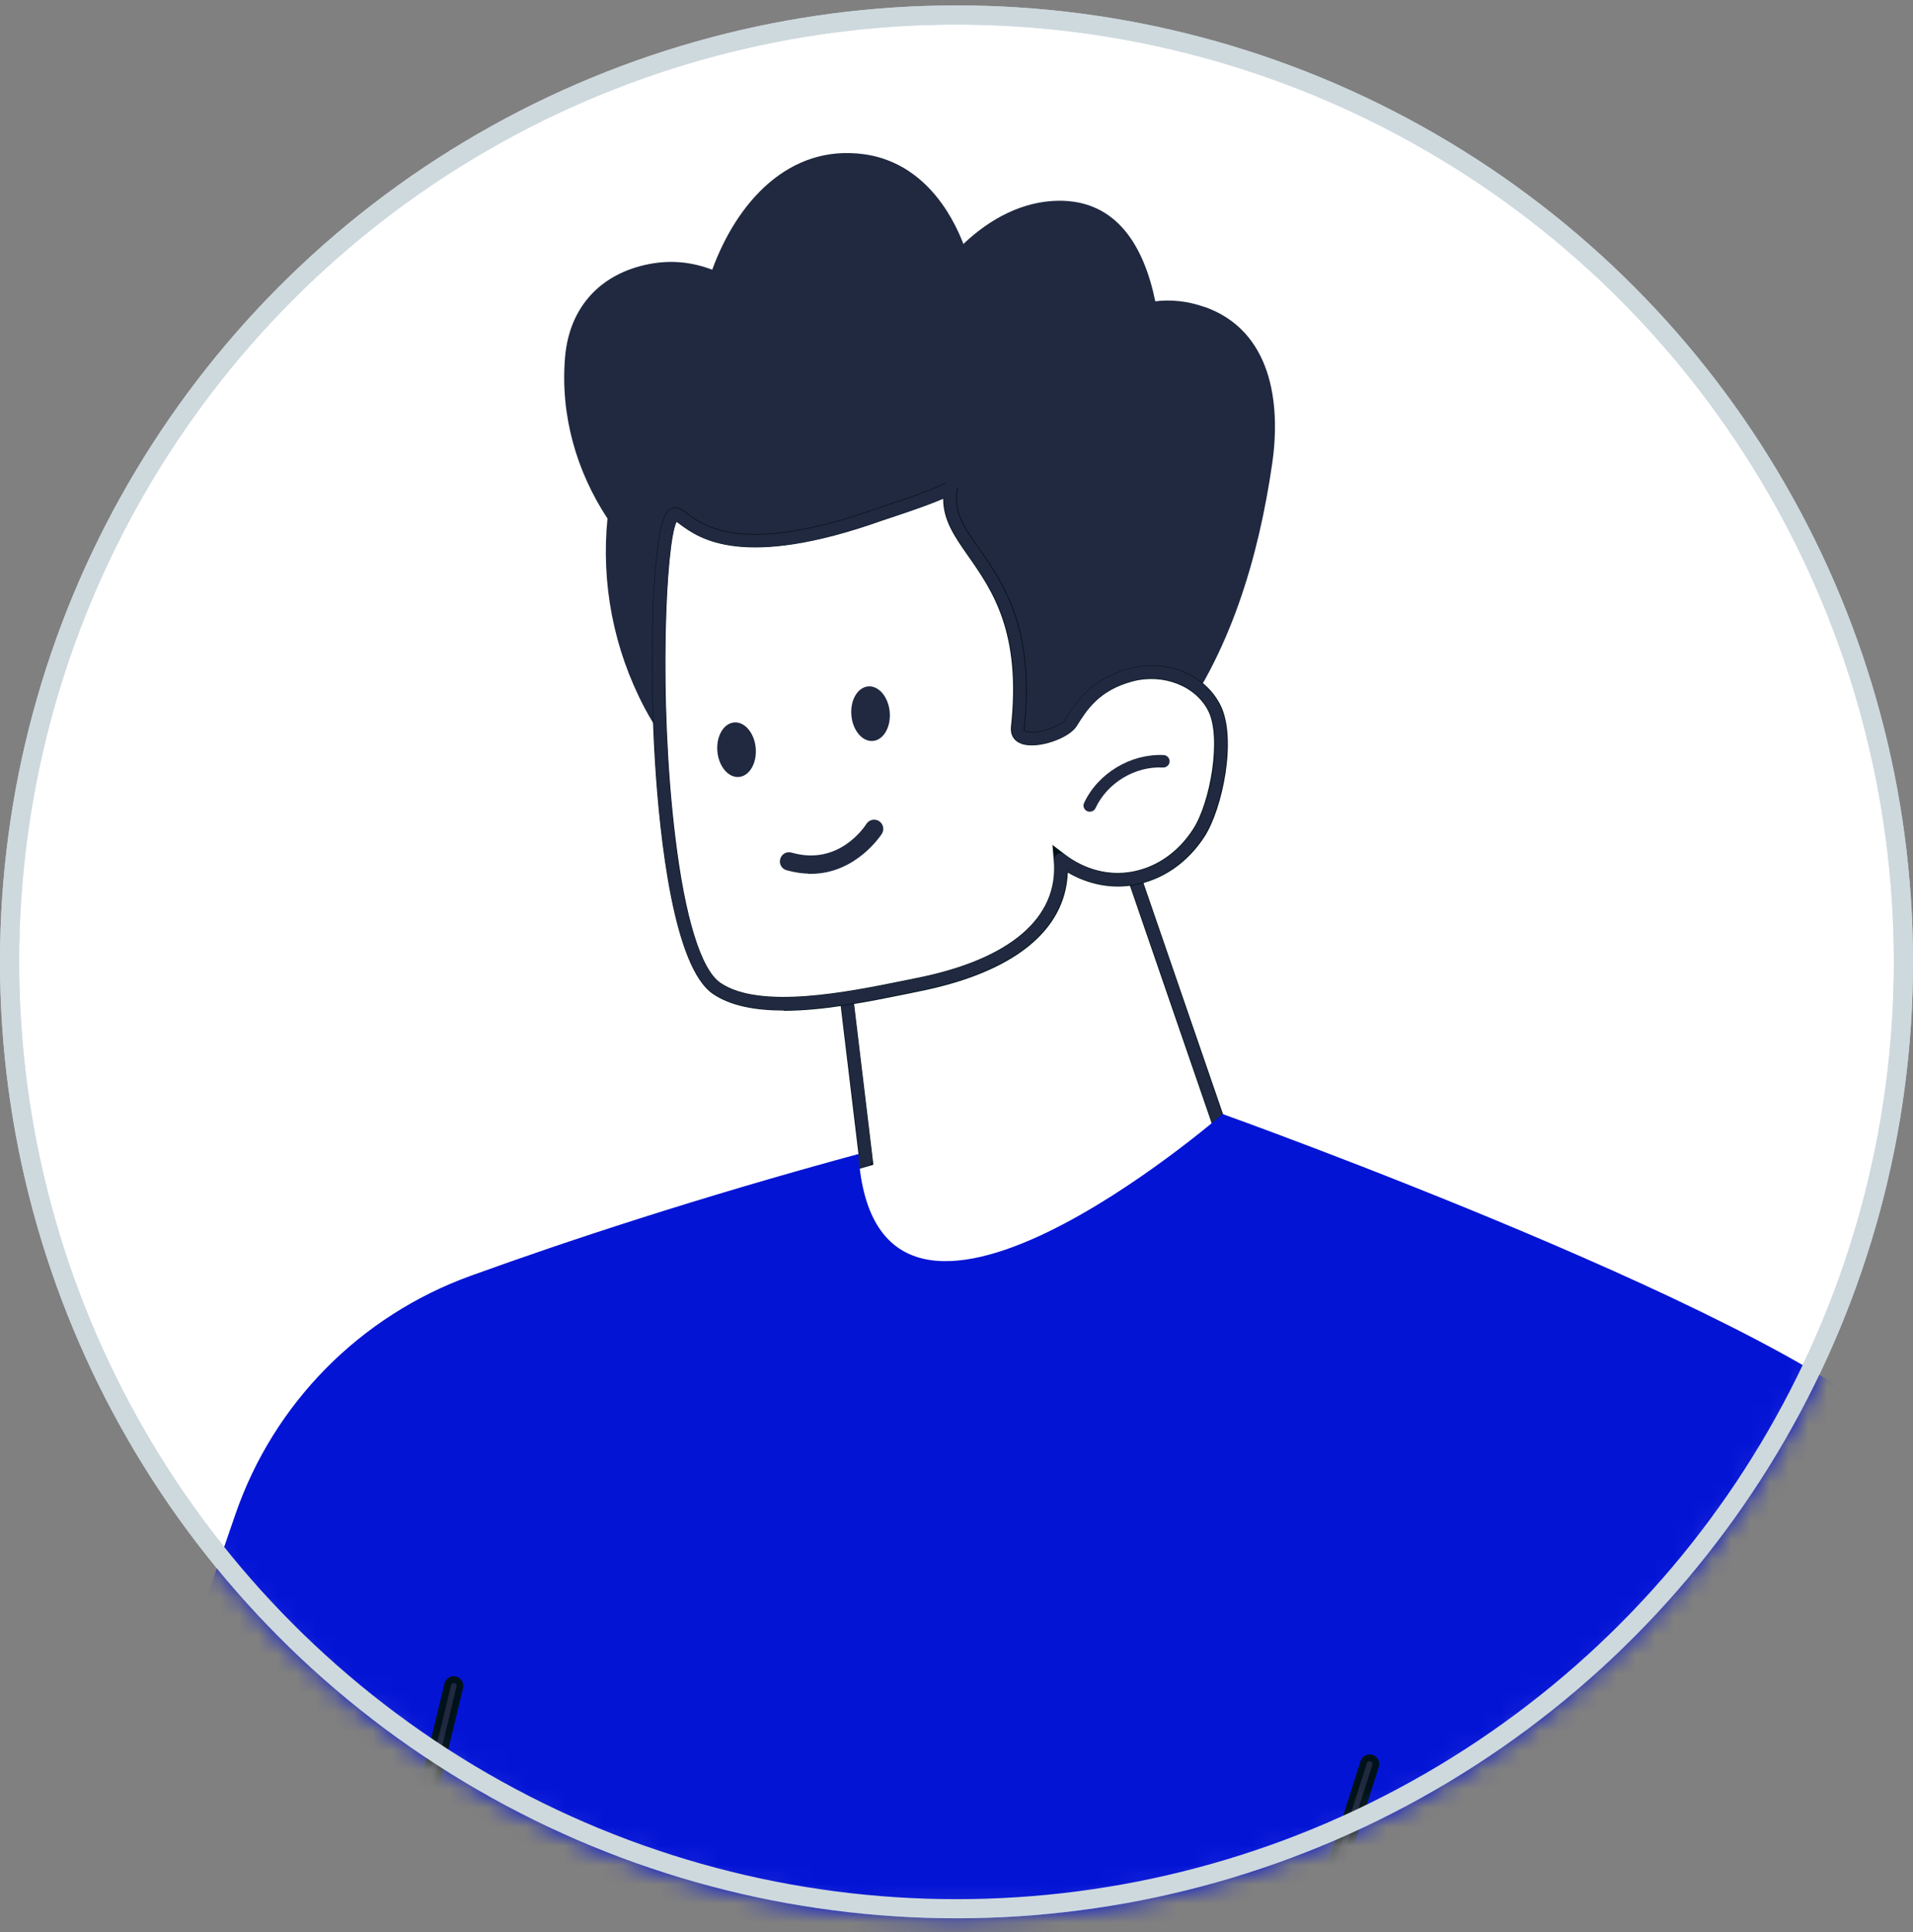 <svg width="100" height="101" viewBox="0 0 100 101" fill="none" xmlns="http://www.w3.org/2000/svg">
<rect x="0" y="0" width="100" height="101" fill="#808080" stroke="none"/>
<circle cx="50" cy="50.284" r="49.5" fill="white" stroke="#CED9DE"/>
<mask id="mask0_0_1113" style="mask-type:alpha" maskUnits="userSpaceOnUse" x="0" y="0" width="100" height="101">
<circle cx="50" cy="50.284" r="49.5" fill="#C4C4C4" stroke="#CED9DE"/>
</mask>
<g mask="url(#mask0_0_1113)">
<path d="M62.964 16.048C62.064 15.729 61.2 15.652 60.392 15.751C59.804 12.902 58.401 10.465 55.334 10.494C53.47 10.515 51.763 11.422 50.36 12.754C50.346 12.725 50.339 12.69 50.324 12.655C49.41 10.373 47.731 8.418 45.174 8.063C41.234 7.518 38.514 10.579 37.231 14.1C36.225 13.717 35.134 13.569 33.908 13.809C31.372 14.312 29.757 16.07 29.537 18.677C29.282 21.723 30.139 24.649 31.755 27.108C31.422 30.473 32.059 33.902 33.689 36.998C36.325 42.022 42.042 45.068 47.632 45.033C53.017 44.997 57.99 42.461 61.242 38.21C64.296 34.214 65.784 29.177 66.499 24.26C66.967 21.064 66.471 17.281 62.964 16.041V16.048Z" fill="#202940"/>
<path d="M57.522 40.726L65.138 62.866C65.138 62.866 49.325 82.35 37.415 81.585C25.498 80.82 27.723 67.33 36.6 63.142L45.265 60.634L43.345 44.636L57.522 40.726Z" fill="white"/>
<path d="M38.124 81.96C37.876 81.96 37.635 81.953 37.394 81.939C32.76 81.641 29.7 79.353 28.998 75.662C28.084 70.865 31.358 65.225 36.452 62.824L44.883 60.379L42.963 44.381L57.756 40.3L65.55 62.944L65.429 63.1C65.387 63.15 61.398 68.052 55.992 72.792C49.042 78.885 43.041 81.974 38.138 81.974L38.124 81.96ZM43.735 44.899L45.655 60.889L36.7 63.483C31.939 65.736 28.835 71.035 29.693 75.527C30.337 78.921 33.093 80.947 37.437 81.23C48.496 81.946 63.233 64.602 64.742 62.795L57.296 41.158L43.735 44.899Z" fill="#001219"/>
<path d="M38.124 81.932C37.883 81.932 37.642 81.925 37.401 81.911C32.782 81.613 29.728 79.332 29.034 75.655C28.12 70.872 31.386 65.247 36.466 62.845C36.48 62.838 36.495 62.831 36.516 62.824L44.919 60.394L43.027 44.672C43.006 44.509 43.105 44.36 43.261 44.318L57.438 40.407C57.601 40.364 57.778 40.45 57.834 40.612L65.451 62.753C65.486 62.859 65.465 62.98 65.394 63.065C64.757 63.851 49.949 81.925 38.117 81.925L38.124 81.932ZM36.714 63.447C31.904 65.729 28.807 71.035 29.665 75.534C30.317 78.942 33.072 80.976 37.437 81.259C37.657 81.273 37.883 81.28 38.11 81.28C49.113 81.28 63.354 64.503 64.778 62.795L57.317 41.115L43.707 44.87L45.599 60.585C45.62 60.741 45.521 60.89 45.365 60.939L36.721 63.44L36.714 63.447Z" fill="#202940"/>
<path d="M37.464 51.672C39.852 53.295 45.123 52.041 47.95 51.481C53.193 50.447 55.722 48.059 55.439 44.934C57.904 46.819 61.029 46.068 62.665 43.532C63.608 42.072 64.252 38.593 63.487 37.035C62.715 35.476 60.795 34.838 59.116 35.285C57.182 35.802 56.48 36.992 55.949 37.828C55.587 38.409 53.079 39.146 53.2 38.048C54.135 29.489 48.949 28.788 49.735 25.401C49.657 25.72 46.32 26.776 46.016 26.882C37.273 29.992 35.934 26.889 35.289 26.882C33.943 26.868 33.837 49.207 37.464 51.672Z" fill="white"/>
<path d="M40.966 52.826C39.52 52.826 38.203 52.6 37.267 51.962C35.206 50.559 34.49 43.8 34.242 39.903C33.916 34.653 34.093 28.978 34.632 27.25C34.696 27.051 34.858 26.527 35.291 26.527C35.524 26.527 35.702 26.662 35.957 26.853C36.842 27.505 38.918 29.035 45.897 26.548C45.939 26.534 46.046 26.499 46.194 26.449C48.773 25.599 49.34 25.301 49.453 25.202C49.453 25.202 49.411 25.244 49.397 25.323L50.084 25.485C49.801 26.697 50.389 27.526 51.196 28.681C52.436 30.438 54.13 32.854 53.556 38.09C53.549 38.175 53.556 38.196 53.641 38.224C54.165 38.408 55.462 37.941 55.653 37.643C56.212 36.751 56.999 35.482 59.025 34.944C60.981 34.42 62.993 35.234 63.808 36.878C64.665 38.614 63.914 42.263 62.972 43.729C62.079 45.111 60.768 46.011 59.28 46.273C58.097 46.478 56.893 46.244 55.816 45.614C55.702 48.66 52.968 50.85 48.022 51.834L47.3 51.983C45.472 52.352 43.091 52.84 40.973 52.84L40.966 52.826ZM35.361 27.292C34.809 28.468 34.426 36.538 35.298 43.722C35.808 47.973 36.651 50.694 37.664 51.381C39.733 52.791 44.381 51.842 47.151 51.282L47.881 51.133C52.798 50.162 55.355 47.973 55.086 44.969L55.015 44.169L55.653 44.657C56.701 45.458 57.941 45.784 59.153 45.571C60.442 45.345 61.583 44.558 62.369 43.34C63.276 41.93 63.85 38.571 63.17 37.19C62.518 35.865 60.811 35.199 59.202 35.624C57.445 36.092 56.801 37.126 56.283 37.962C55.887 38.6 54.243 39.181 53.407 38.89C53.01 38.756 52.805 38.423 52.847 38.005C53.393 33.031 51.848 30.842 50.615 29.078C49.921 28.086 49.298 27.207 49.305 26.073C48.788 26.3 47.909 26.626 46.421 27.115L46.145 27.207C38.805 29.821 36.523 28.135 35.546 27.413C35.489 27.37 35.425 27.32 35.368 27.285L35.361 27.292Z" fill="#001219"/>
<path d="M40.963 52.798C39.524 52.798 38.214 52.572 37.279 51.941C35.224 50.545 34.508 43.8 34.267 39.904C33.941 34.661 34.111 28.986 34.657 27.257C34.714 27.066 34.877 26.556 35.288 26.556C35.507 26.556 35.684 26.69 35.932 26.874C36.825 27.533 38.901 29.071 45.901 26.577C45.943 26.563 46.05 26.527 46.198 26.478C48.678 25.663 49.302 25.351 49.45 25.238C49.521 25.117 49.663 25.047 49.805 25.082C49.982 25.124 50.088 25.294 50.046 25.472C49.762 26.697 50.35 27.533 51.165 28.695C52.398 30.452 54.091 32.854 53.517 38.083C53.503 38.182 53.524 38.217 53.623 38.253C54.155 38.437 55.48 37.962 55.664 37.658L55.699 37.601C56.217 36.765 57.01 35.504 59.022 34.965C60.971 34.448 62.969 35.249 63.769 36.886C64.626 38.614 63.876 42.249 62.933 43.708C62.047 45.083 60.744 45.983 59.263 46.238C58.073 46.443 56.854 46.202 55.777 45.557C55.692 48.611 52.958 50.815 48.005 51.799C47.778 51.842 47.538 51.891 47.282 51.948C45.455 52.316 43.074 52.805 40.956 52.805L40.963 52.798ZM37.647 51.403C39.73 52.82 44.378 51.87 47.155 51.303C47.41 51.254 47.658 51.204 47.885 51.155C52.816 50.177 55.388 47.98 55.118 44.955C55.104 44.828 55.175 44.707 55.288 44.644C55.402 44.58 55.544 44.594 55.643 44.672C56.698 45.48 57.945 45.805 59.164 45.593C60.461 45.366 61.608 44.573 62.402 43.354C63.337 41.909 63.904 38.593 63.202 37.176C62.544 35.844 60.822 35.164 59.206 35.596C57.442 36.071 56.791 37.112 56.266 37.948L56.231 38.005C55.884 38.565 54.226 39.153 53.425 38.869C53.042 38.735 52.844 38.416 52.887 38.019C53.432 33.031 51.888 30.835 50.648 29.071C49.946 28.072 49.323 27.179 49.337 26.038C48.827 26.265 47.948 26.591 46.418 27.101C46.276 27.151 46.177 27.179 46.135 27.193C38.809 29.8 36.535 28.121 35.564 27.399C35.493 27.349 35.422 27.292 35.358 27.25C34.834 28.27 34.43 35.801 35.181 42.901C35.684 47.64 36.563 50.666 37.654 51.403H37.647Z" fill="#202940"/>
<path d="M56.961 42.433C56.911 42.433 56.869 42.426 56.826 42.405C56.663 42.327 56.593 42.136 56.67 41.973C57.4 40.414 59.115 39.394 60.829 39.472C61.007 39.479 61.148 39.635 61.141 39.812C61.134 39.989 60.971 40.131 60.801 40.124C59.334 40.046 57.882 40.924 57.266 42.249C57.209 42.37 57.096 42.433 56.968 42.433H56.961Z" fill="#202940"/>
<path d="M78.471 153.908C84.301 150.868 88.489 145.122 90.77 138.958C96.991 122.16 99.683 116.159 102.446 100.955C104.38 90.327 105.485 81.931 99.676 75.314C94.206 69.086 63.911 58.239 63.911 58.239C63.911 58.239 45.745 74.053 44.873 60.329C36.464 62.611 29.591 64.892 24.596 66.699C18.822 68.789 14.302 73.366 12.304 79.168C9.08 88.513 4.107 102.96 1.485 110.64C0.04 114.869 -1.299 119.29 -0.839 123.74C-0.314 128.77 0.614 133.574 4.333 137.01C5.538 138.122 6.678 139.114 7.677 139.95C9.576 141.544 12.056 142.21 14.507 141.87C27.997 140.014 60.63 150.592 63.394 152.831C67.552 156.203 73.83 156.324 78.471 153.901V153.908Z" fill="#0414D5"/>
<path d="M65.143 112.788C65.143 112.788 65.079 112.788 65.044 112.773C64.874 112.717 64.782 112.533 64.831 112.363L71.279 92.121C71.335 91.951 71.519 91.852 71.689 91.908C71.859 91.965 71.952 92.149 71.902 92.319L65.455 112.561C65.412 112.696 65.285 112.788 65.143 112.788Z" fill="#202940"/>
<path d="M65.147 112.964C65.097 112.964 65.041 112.957 64.998 112.943C64.736 112.858 64.587 112.575 64.672 112.313L71.12 92.071C71.162 91.943 71.247 91.837 71.368 91.773C71.488 91.709 71.623 91.702 71.75 91.738C72.012 91.823 72.161 92.106 72.076 92.368L65.629 112.61C65.565 112.816 65.367 112.957 65.147 112.957V112.964ZM71.594 92.078C71.594 92.078 71.545 92.078 71.523 92.092C71.488 92.113 71.46 92.142 71.453 92.177L65.005 112.419C64.977 112.497 65.026 112.582 65.104 112.603C65.175 112.631 65.267 112.582 65.289 112.504L71.736 92.262C71.764 92.184 71.715 92.099 71.637 92.078C71.623 92.078 71.608 92.078 71.594 92.078Z" fill="#001219"/>
<path d="M10.996 141.418C10.996 141.418 10.946 141.418 10.918 141.411C10.741 141.368 10.635 141.191 10.677 141.021L23.402 88.061C23.444 87.884 23.621 87.777 23.791 87.82C23.968 87.862 24.075 88.04 24.032 88.21L11.308 141.17C11.272 141.319 11.138 141.418 10.989 141.418H10.996Z" fill="#202940"/>
<path d="M10.997 141.594C10.954 141.594 10.919 141.594 10.876 141.58C10.607 141.516 10.444 141.24 10.508 140.97L23.233 88.01C23.296 87.741 23.566 87.578 23.835 87.642C23.969 87.67 24.076 87.755 24.146 87.868C24.217 87.982 24.239 88.116 24.203 88.251L11.479 141.211C11.422 141.438 11.223 141.594 10.99 141.594H10.997ZM23.721 87.982C23.658 87.982 23.594 88.024 23.58 88.095L10.855 141.055C10.834 141.133 10.883 141.211 10.961 141.232H10.997C11.068 141.232 11.124 141.19 11.139 141.126L23.863 88.166C23.884 88.088 23.835 88.003 23.757 87.989C23.743 87.989 23.736 87.989 23.721 87.989V87.982Z" fill="#001219"/>
<path d="M-33.916 97.42H-9.168C-8.643 97.42 -8.14 97.661 -7.814 98.079L12.137 123.465C13.022 124.591 12.222 126.249 10.784 126.249H-13.107C-13.624 126.249 -14.113 126.015 -14.439 125.618L-35.248 100.233C-36.169 99.114 -35.368 97.42 -33.916 97.42Z" fill="#202940"/>
<path d="M45.633 38.735C46.186 38.686 46.578 38.008 46.509 37.221C46.44 36.434 45.935 35.835 45.381 35.884C44.828 35.932 44.435 36.61 44.505 37.398C44.574 38.185 45.079 38.784 45.633 38.735Z" fill="#202940"/>
<path d="M38.627 40.618C39.181 40.569 39.573 39.892 39.504 39.104C39.434 38.317 38.93 37.718 38.376 37.767C37.823 37.816 37.43 38.494 37.5 39.281C37.569 40.069 38.074 40.667 38.627 40.618Z" fill="#202940"/>
<path d="M42.374 45.55C41.991 45.55 41.588 45.494 41.148 45.373C40.957 45.317 40.851 45.125 40.907 44.934C40.964 44.743 41.155 44.636 41.347 44.693C43.933 45.437 45.336 43.234 45.392 43.142C45.498 42.979 45.711 42.922 45.881 43.028C46.044 43.135 46.101 43.347 45.995 43.517C45.98 43.538 44.705 45.558 42.374 45.558V45.55Z" fill="#202940" stroke="#202940" stroke-width="0.25" stroke-miterlimit="10"/>
</g>
<circle cx="50" cy="50.284" r="49.5" stroke="#CED9DE"/>
</svg>
